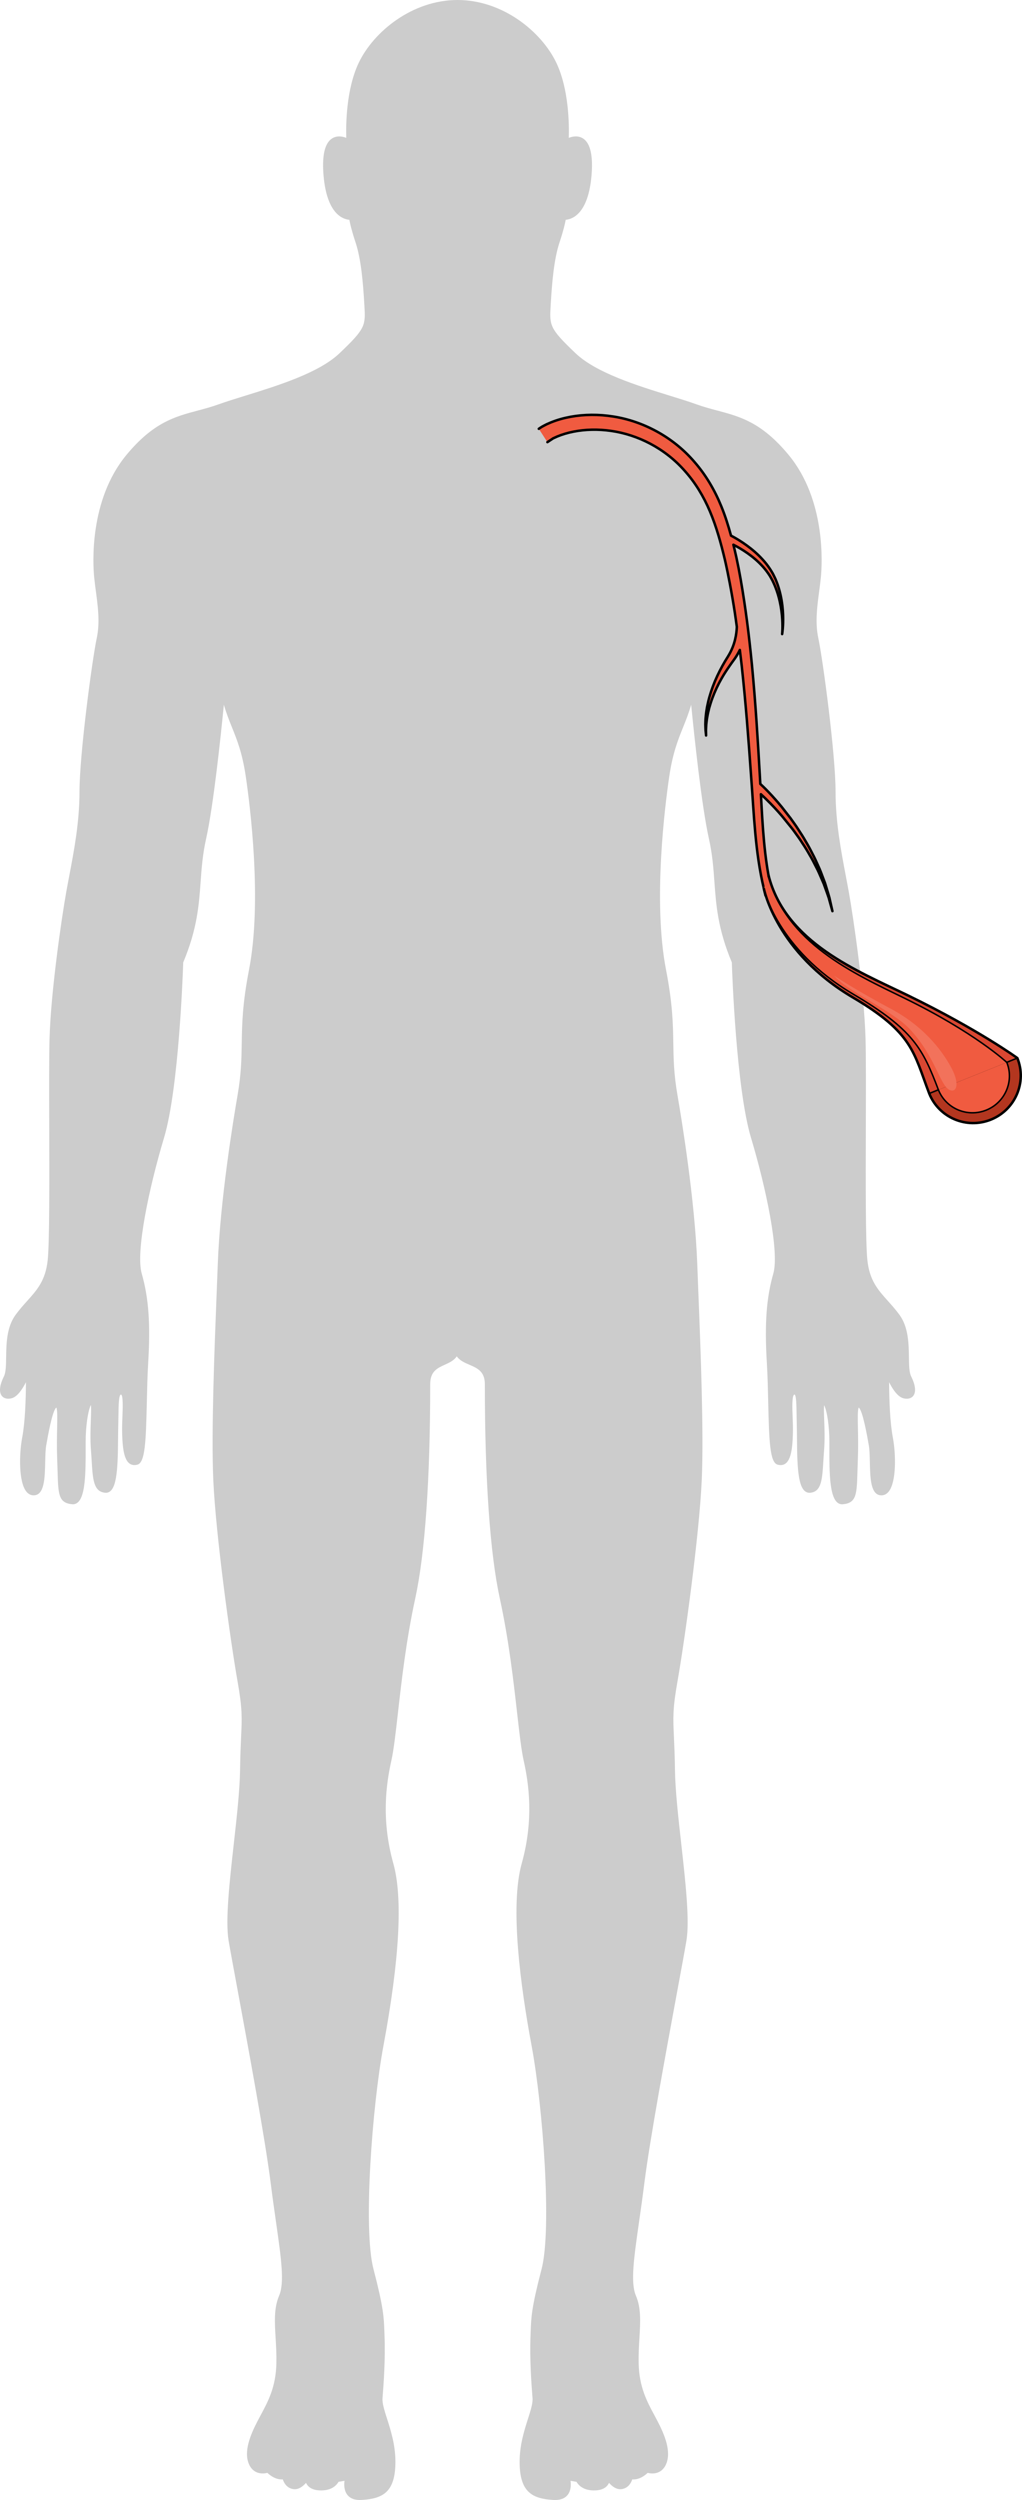 <?xml version="1.0" encoding="utf-8"?>
<!-- Generator: Adobe Illustrator 16.0.0, SVG Export Plug-In . SVG Version: 6.00 Build 0)  -->
<!DOCTYPE svg PUBLIC "-//W3C//DTD SVG 1.1//EN" "http://www.w3.org/Graphics/SVG/1.1/DTD/svg11.dtd">
<svg version="1.1" id="Layer_1" xmlns="http://www.w3.org/2000/svg" xmlns:xlink="http://www.w3.org/1999/xlink" x="0px" y="0px"
	 width="204.891px" height="500.999px" viewBox="0 0 204.891 500.999" enable-background="new 0 0 204.891 500.999"
	 xml:space="preserve">
<g>
	<g>
		<path id="changecolor_1_" fill="#CCCCCC" d="M182.664,275.816c-0.396-0.792-0.418-2.207-0.442-3.845
			c-0.04-2.682-0.09-6.02-1.902-8.49c-0.778-1.062-1.565-1.938-2.325-2.785c-1.957-2.18-3.647-4.063-4.095-8.089
			c-0.383-3.445-0.349-15.888-0.317-26.864c0.02-7.268,0.039-14.131-0.063-17.678c-0.268-9.355-2.399-23.969-3.33-29.199
			c-0.188-1.058-0.397-2.158-0.614-3.298c-0.966-5.072-2.06-10.82-2.06-16.925c0-7.411-2.518-26.313-3.46-30.762
			c-0.662-3.121-0.241-6.278,0.166-9.332c0.131-0.981,0.26-1.951,0.353-2.907c0.241-2.496,1.062-15.409-6.5-24.513
			c-5.391-6.49-9.69-7.635-14.243-8.848c-1.362-0.362-2.771-0.737-4.24-1.267c-1.489-0.536-3.331-1.106-5.281-1.71
			c-6.596-2.042-14.804-4.584-18.941-8.529c-5.241-4.997-5.21-5.524-4.967-9.633l0.012-0.194c0.262-4.471,0.656-9.065,1.765-12.39
			c0.805-2.413,1.116-3.845,1.234-4.512c1.313-0.107,4.523-1.177,5.176-8.891c0.292-3.452-0.104-5.795-1.179-6.963
			c-0.516-0.562-1.195-0.857-1.965-0.857c-0.531,0-1.023,0.136-1.415,0.293c0.079-2.494,0.056-9.731-2.515-15.089
			C108.522,6.31,100.763,0,91.726,0C82.688,0,74.93,6.31,71.939,12.541c-2.572,5.357-2.596,12.594-2.516,15.089
			c-0.392-0.157-0.884-0.293-1.415-0.293c-0.771,0-1.45,0.297-1.966,0.857c-1.074,1.168-1.47,3.511-1.178,6.963
			c0.651,7.715,3.862,8.783,5.177,8.891c0.117,0.667,0.43,2.098,1.233,4.512c1.104,3.318,1.501,7.916,1.765,12.39l0.012,0.194
			c0.243,4.108,0.274,4.636-4.967,9.633c-4.138,3.946-12.349,6.487-18.945,8.53c-1.949,0.604-3.79,1.173-5.279,1.709
			c-1.47,0.529-2.878,0.904-4.239,1.267c-4.552,1.213-8.851,2.357-14.244,8.848c-7.562,9.104-6.741,22.017-6.5,24.513
			c0.093,0.956,0.223,1.928,0.354,2.91c0.407,3.053,0.828,6.209,0.165,9.329c-0.941,4.446-3.458,23.346-3.458,30.762
			c0,6.091-1.092,11.828-2.056,16.89c-0.219,1.152-0.431,2.265-0.62,3.333c-0.932,5.244-3.063,19.876-3.328,29.199
			c-0.102,3.549-0.082,10.42-0.063,17.693c0.03,10.971,0.064,23.405-0.317,26.849c-0.448,4.026-2.139,5.909-4.096,8.089
			c-0.761,0.848-1.548,1.724-2.326,2.785c-1.812,2.471-1.861,5.808-1.902,8.489c-0.024,1.639-0.046,3.053-0.442,3.846
			c-0.823,1.65-1.008,2.993-0.519,3.783c0.241,0.389,0.797,0.865,1.959,0.637c1.208-0.243,2.257-1.824,2.973-3.247
			c-0.025,3.47-0.15,7.888-0.752,11.096c-0.606,3.23-0.752,8.916,0.86,10.858c0.39,0.471,0.881,0.719,1.42,0.719
			c2.188,0,2.263-3.409,2.335-6.706c0.028-1.257,0.055-2.444,0.2-3.288c0.307-1.758,1.223-7.018,2.032-7.604
			c0.236,0.442,0.196,2.298,0.157,4.097c-0.036,1.706-0.082,3.829,0.012,6.251c0.036,0.907,0.06,1.723,0.08,2.455
			c0.131,4.599,0.18,6.319,2.928,6.582c0.016,0.001,0.131,0.007,0.146,0.007c0.401,0,0.775-0.163,1.083-0.472
			c1.388-1.392,1.487-5.678,1.472-10.72c-0.003-0.968-0.006-1.82,0.018-2.452c0.124-3.332,0.66-5.611,1.026-6.251
			c0.086,0.575,0.038,1.848-0.005,2.993c-0.065,1.741-0.146,3.909,0.025,6.089c0.062,0.783,0.106,1.521,0.148,2.205
			c0.228,3.716,0.378,6.17,2.83,6.305c2.197,0,2.403-4.444,2.455-10.724c0.007-0.904,0.015-1.768,0.035-2.538
			c0.023-0.871,0.034-1.665,0.044-2.378c0.024-1.803,0.055-4.045,0.506-4.045c0.001,0,0.002,0,0.002,0
			c0.455,0.091,0.349,2.81,0.291,4.271c-0.045,1.15-0.097,2.455-0.056,3.688c0.103,2.987,0.385,6.175,2.463,6.175
			c0.191,0,0.394-0.03,0.603-0.09c1.538-0.438,1.702-4.594,1.879-12.518c0.06-2.633,0.12-5.355,0.271-7.86
			c0.476-7.843,0.101-13.036-1.296-17.926c-1.236-4.327,1.451-17.124,4.471-27.184c2.985-9.954,3.789-33.244,3.851-35.164
			c2.807-6.691,3.152-11.483,3.486-16.118c0.195-2.712,0.397-5.516,1.103-8.662c1.47-6.569,2.953-20.692,3.558-26.854
			c0.509,1.758,1.079,3.175,1.637,4.561c1.018,2.525,2.069,5.138,2.764,9.865c0.825,5.597,3.308,24.925,0.645,38.666
			c-1.34,6.911-1.403,10.918-1.464,14.793c-0.049,3.135-0.096,6.096-0.839,10.381c-0.812,4.688-3.498,20.987-3.968,33.921
			c-0.061,1.694-0.139,3.662-0.224,5.82c-0.438,11.123-1.1,27.933-0.668,37.397c0.508,11.208,3.477,32.503,4.86,40.303
			c0.975,5.502,0.894,7.272,0.714,11.15c-0.076,1.664-0.172,3.734-0.21,6.643c-0.053,4.001-0.665,9.478-1.258,14.774
			c-0.846,7.566-1.72,15.391-1.036,19.422c0.314,1.848,0.965,5.362,1.788,9.813c2.201,11.904,5.528,29.895,6.641,38.711
			c0.366,2.896,0.739,5.509,1.074,7.856c1.046,7.319,1.736,12.155,0.622,14.749c-1.062,2.479-0.896,5.246-0.705,8.451
			c0.098,1.628,0.198,3.312,0.155,5.146c-0.108,4.701-1.654,7.575-3.149,10.354c-0.212,0.395-0.423,0.786-0.628,1.181
			c-1.413,2.722-2.88,6.176-1.667,8.749c0.53,1.126,1.487,1.745,2.696,1.745c0.379,0,0.712-0.062,0.94-0.119
			c1.33,1.23,2.458,1.361,3.091,1.305c0.217,0.658,0.766,1.729,2.071,1.945c1.072,0.186,1.991-0.558,2.589-1.247
			c0.073,0.165,0.171,0.332,0.299,0.493c0.501,0.625,1.313,0.968,2.411,1.017c2.478,0.125,3.478-1.135,3.808-1.712l1.199-0.211
			c-0.102,0.749-0.113,1.898,0.524,2.759c0.594,0.8,1.56,1.166,2.954,1.08c4.26-0.266,6.727-1.604,6.727-7.652
			c0-3.366-0.931-6.284-1.679-8.628c-0.529-1.66-0.986-3.095-0.909-4.105l0.016-0.19c0.202-2.631,0.58-7.528,0.385-12.417
			l-0.029-0.801c-0.096-2.765-0.164-4.763-2.177-12.454c-2.119-8.082-0.248-32.749,1.998-44.8
			c3.231-17.343,3.898-29.616,1.982-36.479c-2.489-8.912-1.416-16.066-0.392-20.673c0.472-2.124,0.842-5.394,1.312-9.533
			c0.735-6.495,1.651-14.579,3.47-22.938c1.962-9.026,2.998-23.872,2.998-42.935c0-2.567,1.428-3.215,2.938-3.9
			c0.875-0.397,1.826-0.829,2.386-1.677c0.589,0.853,1.593,1.283,2.518,1.681c1.6,0.688,3.111,1.336,3.111,3.907
			c0,19.061,1.036,33.903,2.998,42.924c1.815,8.352,2.731,16.43,3.467,22.922c0.47,4.147,0.841,7.423,1.314,9.55
			c1.023,4.604,2.097,11.757-0.392,20.673c-2.389,8.556-0.24,24.56,1.982,36.479c2.246,12.05,4.117,36.717,2,44.8
			c-2.015,7.692-2.083,9.689-2.179,12.455l-0.029,0.8c-0.195,4.889,0.183,9.786,0.385,12.417l0.016,0.19
			c0.077,1.011-0.381,2.444-0.91,4.104c-0.748,2.345-1.68,5.262-1.68,8.629c0,6.049,2.467,7.387,6.729,7.652
			c0.131,0.008,0.257,0.012,0.378,0.012c1.172,0,2.038-0.367,2.576-1.092c0.638-0.86,0.625-2.01,0.523-2.759l1.2,0.211
			c0.329,0.577,1.342,1.831,3.808,1.712c1.098-0.049,1.908-0.391,2.409-1.016c0.129-0.161,0.227-0.329,0.3-0.495
			c0.598,0.688,1.521,1.426,2.587,1.248c1.308-0.216,1.856-1.287,2.073-1.945c0.636,0.057,1.761-0.074,3.091-1.305
			c0.228,0.058,0.562,0.119,0.94,0.119c1.21,0,2.167-0.619,2.697-1.745c1.212-2.577-0.255-6.029-1.669-8.749
			c-0.204-0.393-0.414-0.783-0.626-1.177c-1.495-2.779-3.041-5.654-3.149-10.357c-0.043-1.836,0.057-3.521,0.154-5.15
			c0.19-3.203,0.354-5.97-0.706-8.447c-1.112-2.597-0.421-7.439,0.626-14.771c0.335-2.343,0.707-4.948,1.072-7.835
			c1.108-8.773,4.419-26.685,6.609-38.537c0.838-4.534,1.5-8.114,1.817-9.986c0.685-4.032-0.19-11.857-1.036-19.425
			c-0.593-5.296-1.205-10.771-1.258-14.771c-0.038-2.906-0.134-4.976-0.21-6.639c-0.179-3.88-0.261-5.65,0.716-11.154
			c1.382-7.792,4.351-29.08,4.86-40.303c0.431-9.456-0.23-26.253-0.669-37.367c-0.086-2.169-0.163-4.148-0.225-5.851
			c-0.466-12.901-3.153-29.226-3.967-33.922c-0.743-4.285-0.79-7.247-0.839-10.383c-0.061-3.875-0.123-7.881-1.463-14.79
			c-2.662-13.726-0.182-33.066,0.643-38.666c0.694-4.728,1.746-7.34,2.764-9.865c0.558-1.386,1.128-2.804,1.637-4.562
			c0.605,6.161,2.089,20.285,3.558,26.855c0.705,3.146,0.907,5.949,1.103,8.661c0.335,4.635,0.682,9.428,3.488,16.119
			c0.062,1.92,0.865,25.21,3.851,35.164c3.018,10.061,5.704,22.858,4.471,27.184c-1.396,4.882-1.772,10.075-1.298,17.926
			c0.152,2.51,0.213,5.238,0.272,7.876c0.177,7.914,0.341,12.063,1.879,12.502c0.208,0.06,0.411,0.09,0.602,0.09
			c2.081,0,2.362-3.188,2.463-6.175c0.041-1.231-0.01-2.534-0.055-3.684c-0.058-1.462-0.163-4.184,0.366-4.283
			c0.379,0,0.409,2.247,0.434,4.052c0.01,0.714,0.021,1.508,0.044,2.38c0.021,0.772,0.028,1.637,0.035,2.542
			c0.051,6.275,0.257,10.718,2.532,10.718c0,0,0.001,0,0.002,0c2.371-0.133,2.521-2.587,2.749-6.303
			c0.042-0.685,0.087-1.422,0.148-2.205c0.172-2.18,0.091-4.348,0.025-6.089c-0.042-1.117-0.088-2.354-0.012-2.948
			c0.4,0.711,0.912,2.958,1.033,6.206c0.023,0.632,0.021,1.483,0.018,2.452c-0.016,5.042,0.085,9.328,1.473,10.72
			c0.307,0.309,0.682,0.472,1.082,0.472c0.016,0,0.131-0.006,0.147-0.007c2.747-0.263,2.796-1.983,2.927-6.582
			c0.021-0.732,0.044-1.548,0.08-2.455c0.095-2.423,0.049-4.548,0.013-6.255c-0.038-1.796-0.078-3.65,0.158-4.093
			c0.808,0.586,1.724,5.846,2.03,7.604c0.146,0.845,0.173,2.035,0.201,3.294c0.072,3.294,0.147,6.7,2.334,6.7
			c0.539,0,1.03-0.248,1.42-0.719c1.612-1.942,1.467-7.628,0.86-10.858c-0.601-3.207-0.725-7.625-0.75-11.094
			c0.715,1.422,1.763,3.003,2.972,3.245c1.153,0.231,1.719-0.247,1.96-0.638C183.672,278.809,183.488,277.465,182.664,275.816z"/>
	</g>
	<path fill="#F05B40" d="M166.604,181.339c-0.091-0.4-0.2-0.889-0.326-1.447c-0.146-0.553-0.348-1.168-0.548-1.844
		c-0.103-0.338-0.21-0.689-0.321-1.055c-0.135-0.355-0.273-0.725-0.416-1.103c-0.283-0.759-0.574-1.563-0.955-2.362
		c-0.359-0.807-0.724-1.646-1.169-2.463c-0.417-0.832-0.862-1.666-1.354-2.473c-0.462-0.827-0.98-1.617-1.489-2.398
		c-0.487-0.781-1.041-1.497-1.54-2.219l-1.78-2.279c-0.448-0.543-0.881-1.063-1.3-1.525c-0.939-1.07-1.778-1.917-2.377-2.502
		c-0.244-0.237-0.438-0.421-0.6-0.568c-0.027-0.484-0.054-0.968-0.084-1.451c-0.423-7.502-0.89-15.014-1.595-22.397
		c-0.155-1.591-0.324-3.174-0.501-4.753c-0.301-2.693-0.652-5.359-1.049-8.001c-0.449-2.992-0.954-5.955-1.582-8.856
		c-0.188-0.83-0.382-1.656-0.585-2.477c0.388,0.199,0.813,0.43,1.27,0.697c0.967,0.57,2.061,1.303,3.123,2.217
		c0.53,0.459,1.049,0.963,1.542,1.508c0.486,0.551,0.938,1.145,1.34,1.771c0.18,0.321,0.383,0.648,0.546,0.965
		c0.157,0.346,0.335,0.691,0.473,1.033c0.278,0.678,0.524,1.372,0.717,2.058c0.389,1.37,0.604,2.692,0.715,3.833
		c0.221,2.287,0.044,3.825,0.044,3.825s0.271-1.522,0.188-3.841c-0.043-1.156-0.178-2.508-0.491-3.932
		c-0.153-0.713-0.36-1.438-0.613-2.175c-0.124-0.366-0.275-0.71-0.413-1.069c-0.164-0.374-0.347-0.713-0.521-1.072
		c-0.386-0.691-0.824-1.351-1.304-1.964c-0.485-0.608-1.001-1.175-1.53-1.692c-1.06-1.033-2.16-1.871-3.138-2.533
		c-0.967-0.652-1.815-1.131-2.428-1.453c-0.541-1.984-1.155-3.938-1.933-5.842c-1.31-3.23-3.09-6.266-5.305-8.819
		c-4.396-5.185-10.491-8.294-16.357-9.208c-2.941-0.468-5.842-0.441-8.549,0.05c-1.371,0.255-2.622,0.594-3.934,1.121
		c-0.281,0.122-0.561,0.242-0.838,0.362c-0.371,0.174-0.633,0.328-0.949,0.494c-0.23,0.138-0.451,0.285-0.67,0.434l1.728,2.675
		l1.155-0.765c0.271-0.122,0.544-0.244,0.818-0.368c0.939-0.394,2.106-0.747,3.258-0.97c2.338-0.461,4.91-0.53,7.538-0.152
		c5.25,0.742,10.749,3.422,14.811,8.063c2.05,2.296,3.722,5.028,5,8.056c1.274,2.998,2.194,6.314,3,9.689
		c0.354,1.539,0.673,3.104,0.974,4.68c0.376,1.969,0.72,3.961,1.027,5.979c0.142,0.928,0.264,1.869,0.394,2.805v0.006
		c-0.013,0.32-0.04,0.723-0.099,1.178c-0.053,0.412-0.131,0.869-0.253,1.36c-0.24,1.018-0.678,2.168-1.36,3.284
		c-0.014,0.021-0.023,0.044-0.037,0.066c-0.77,1.206-1.542,2.581-2.186,3.972c-0.653,1.397-1.188,2.849-1.576,4.237
		c-0.193,0.694-0.344,1.374-0.472,2.021c-0.106,0.65-0.204,1.266-0.247,1.839c-0.069,0.569-0.057,1.099-0.08,1.562
		c0.016,0.466,0.018,0.87,0.041,1.202c0.065,0.661,0.104,1.04,0.104,1.04s-0.007-0.379-0.019-1.043
		c0.005-0.33,0.035-0.732,0.057-1.191c0.063-0.457,0.091-0.975,0.206-1.529c0.088-0.558,0.232-1.152,0.388-1.777
		c0.177-0.621,0.378-1.271,0.621-1.93c0.487-1.318,1.12-2.68,1.862-3.977c0.495-0.871,1.031-1.687,1.582-2.477
		c0.276-0.396,0.55-0.799,0.836-1.175c0.394-0.528,0.723-1.07,1.012-1.61c0.076-0.144,0.151-0.286,0.222-0.43
		c0.129,1.068,0.263,2.133,0.382,3.209c0.8,7.328,1.367,14.809,1.891,22.299c0.569,7.467,0.791,15.052,2.554,22.355
		c0.103,0.453,0.213,0.9,0.321,1.35c0.583,0.211,1.137,0.496,1.649,0.849c-0.19-0.831-0.383-1.66-0.558-2.497
		c-1.367-6.027-1.671-12.329-2.014-18.656c0.539,0.49,1.199,1.119,1.934,1.873c0.492,0.491,1.001,1.047,1.538,1.638
		c0.244,0.267,0.489,0.555,0.736,0.843l0.246,0.297l1.702,2.104c0.201,0.259,0.404,0.515,0.594,0.788
		c0.537,0.74,1.087,1.493,1.581,2.283c0.523,0.771,1.003,1.569,1.455,2.369c0.479,0.783,0.88,1.594,1.275,2.374
		c0.417,0.771,0.743,1.552,1.063,2.29c0.16,0.368,0.315,0.727,0.467,1.073c0.128,0.355,0.252,0.699,0.371,1.028
		c0.232,0.662,0.464,1.265,0.637,1.809c0.153,0.55,0.286,1.029,0.396,1.424c0.221,0.791,0.347,1.243,0.347,1.243
		S166.785,182.14,166.604,181.339z"/>
	<path fill="none" stroke="#000000" stroke-width="0.5" stroke-linecap="round" stroke-linejoin="round" stroke-miterlimit="10" d="
		M109.745,88.607l1.155-0.765c0.271-0.122,0.544-0.244,0.818-0.368c0.939-0.394,2.106-0.747,3.258-0.97
		c2.338-0.461,4.91-0.53,7.538-0.152c5.25,0.742,10.749,3.422,14.811,8.063c2.05,2.296,3.722,5.028,5,8.056
		c1.274,2.998,2.194,6.314,3,9.689c0.354,1.539,0.673,3.104,0.974,4.68c0.376,1.969,0.72,3.961,1.027,5.979
		c0.142,0.928,0.264,1.869,0.394,2.805v0.006c-0.013,0.32-0.04,0.723-0.099,1.178c-0.053,0.412-0.131,0.869-0.253,1.36
		c-0.24,1.018-0.678,2.168-1.36,3.284c-0.014,0.021-0.023,0.044-0.037,0.066c-0.77,1.206-1.542,2.581-2.186,3.972
		c-0.653,1.397-1.188,2.849-1.576,4.237c-0.193,0.694-0.344,1.374-0.472,2.021c-0.106,0.65-0.204,1.266-0.247,1.839
		c-0.069,0.569-0.057,1.099-0.08,1.562c0.016,0.466,0.018,0.87,0.041,1.202c0.065,0.661,0.104,1.04,0.104,1.04
		s-0.007-0.379-0.019-1.043c0.005-0.33,0.035-0.732,0.057-1.191c0.063-0.457,0.091-0.975,0.206-1.529
		c0.088-0.558,0.232-1.152,0.388-1.777c0.177-0.621,0.378-1.271,0.621-1.93c0.487-1.318,1.12-2.68,1.862-3.977
		c0.495-0.871,1.031-1.687,1.582-2.477c0.276-0.396,0.55-0.799,0.836-1.175c0.394-0.528,0.723-1.07,1.012-1.61
		c0.076-0.144,0.151-0.286,0.222-0.43c0.129,1.068,0.263,2.133,0.382,3.209c0.8,7.328,1.367,14.809,1.891,22.299
		c0.569,7.467,0.791,15.052,2.554,22.355c0.103,0.453,0.213,0.9,0.321,1.35"/>
	<path fill="none" stroke="#000000" stroke-width="0.5" stroke-linecap="round" stroke-linejoin="round" stroke-miterlimit="10" d="
		M154.56,177.817c-1.367-6.027-1.671-12.329-2.014-18.656c0.539,0.49,1.199,1.119,1.934,1.873c0.492,0.491,1.001,1.047,1.538,1.638
		c0.244,0.267,0.489,0.555,0.736,0.843l0.246,0.297l1.702,2.104c0.201,0.259,0.404,0.515,0.594,0.788
		c0.537,0.74,1.087,1.493,1.581,2.283c0.523,0.771,1.003,1.569,1.455,2.369c0.479,0.783,0.88,1.594,1.275,2.374
		c0.417,0.771,0.743,1.552,1.063,2.29c0.16,0.368,0.315,0.727,0.467,1.073c0.128,0.355,0.252,0.699,0.371,1.028
		c0.232,0.662,0.464,1.265,0.637,1.809c0.153,0.55,0.286,1.029,0.396,1.424c0.221,0.791,0.347,1.243,0.347,1.243
		s-0.104-0.458-0.284-1.259c-0.091-0.4-0.2-0.889-0.326-1.447c-0.146-0.553-0.348-1.168-0.548-1.844
		c-0.103-0.338-0.21-0.689-0.321-1.055c-0.135-0.355-0.273-0.725-0.416-1.103c-0.283-0.759-0.574-1.563-0.955-2.362
		c-0.359-0.807-0.724-1.646-1.169-2.463c-0.417-0.832-0.862-1.666-1.354-2.473c-0.462-0.827-0.98-1.617-1.489-2.398
		c-0.487-0.781-1.041-1.497-1.54-2.219l-1.78-2.279c-0.448-0.543-0.881-1.063-1.3-1.525c-0.939-1.07-1.778-1.917-2.377-2.502
		c-0.244-0.237-0.438-0.421-0.6-0.568c-0.027-0.484-0.054-0.968-0.084-1.451c-0.423-7.502-0.89-15.014-1.595-22.397
		c-0.155-1.591-0.324-3.174-0.501-4.753c-0.301-2.693-0.652-5.359-1.049-8.001c-0.449-2.992-0.954-5.955-1.582-8.856
		c-0.188-0.83-0.382-1.656-0.585-2.477c0.388,0.199,0.813,0.43,1.27,0.697c0.967,0.57,2.061,1.303,3.123,2.217
		c0.53,0.459,1.049,0.963,1.542,1.508c0.486,0.551,0.938,1.145,1.34,1.771c0.18,0.321,0.383,0.648,0.546,0.965
		c0.157,0.346,0.335,0.691,0.473,1.033c0.278,0.678,0.524,1.372,0.717,2.058c0.389,1.37,0.604,2.692,0.715,3.833
		c0.221,2.287,0.044,3.825,0.044,3.825s0.271-1.522,0.188-3.841c-0.043-1.156-0.178-2.508-0.491-3.932
		c-0.153-0.713-0.36-1.438-0.613-2.175c-0.124-0.366-0.275-0.71-0.413-1.069c-0.164-0.374-0.347-0.713-0.521-1.072
		c-0.386-0.691-0.824-1.351-1.304-1.964c-0.485-0.608-1.001-1.175-1.53-1.692c-1.06-1.033-2.16-1.871-3.138-2.533
		c-0.967-0.652-1.815-1.131-2.428-1.453c-0.541-1.984-1.155-3.938-1.933-5.842c-1.31-3.23-3.09-6.266-5.305-8.819
		c-4.396-5.185-10.491-8.294-16.357-9.208c-2.941-0.468-5.842-0.441-8.549,0.05c-1.371,0.255-2.622,0.594-3.934,1.121
		c-0.281,0.122-0.561,0.242-0.838,0.362c-0.371,0.174-0.633,0.328-0.949,0.494c-0.23,0.138-0.451,0.285-0.67,0.434"/>
	<g>
		<path fill="#D94732" d="M153.147,178.116c0,0,2.491,12.733,17.831,21.77c12.057,7.102,12.185,11.025,15.31,19.248l17.673-7.097
			c0,0-7.762-5.651-21.887-12.531c-10.104-4.921-24.59-10.562-28-24.089"/>
		<path fill="#B3361F" d="M203.96,212.037c1.948,4.854-0.428,10.376-5.308,12.336c-4.881,1.96-10.417-0.386-12.365-5.239
			L203.96,212.037z"/>
		
			<path fill="none" stroke="#000000" stroke-width="0.3" stroke-linecap="round" stroke-linejoin="round" stroke-miterlimit="10" d="
			M203.96,212.037c1.948,4.854-0.428,10.376-5.308,12.336c-4.881,1.96-10.417-0.386-12.365-5.239L203.96,212.037z"/>
		<path fill="#F05B40" d="M201.84,212.9c1.511,3.764-0.332,8.048-4.117,9.568c-3.785,1.52-8.079-0.3-9.591-4.063L201.84,212.9z"/>
		<path fill="#F05B40" d="M153.147,178.116c0,0,2.58,12.083,17.92,21.119c12.057,7.102,13.94,10.947,17.065,19.17l13.708-5.505
			c0,0-6.398-5.989-20.523-12.869c-10.104-4.921-23.833-11.087-27.243-24.614"/>
		
			<path fill="none" stroke="#000000" stroke-width="0.3" stroke-linecap="round" stroke-linejoin="round" stroke-miterlimit="10" d="
			M153.147,178.116c0,0,2.58,12.083,17.92,21.119c12.057,7.102,13.94,10.947,17.065,19.17c1.512,3.764,5.806,5.583,9.591,4.063
			c3.785-1.521,5.628-5.805,4.117-9.568c0,0-6.398-5.989-20.523-12.869c-10.104-4.921-23.833-11.087-27.243-24.614"/>
	</g>
	<path fill="none" stroke="#000000" stroke-width="0.5" stroke-linecap="round" stroke-linejoin="round" stroke-miterlimit="10" d="
		M153.147,178.116c0,0,2.491,12.733,17.831,21.77c12.057,7.102,12.185,11.025,15.31,19.248c1.948,4.854,7.484,7.199,12.365,5.239
		c4.88-1.96,7.256-7.482,5.308-12.336c0,0-7.762-5.651-21.887-12.531c-10.104-4.921-24.59-10.562-28-24.089"/>
	<path fill="#F2725B" d="M167.224,195.524c0,0,4.149,2.795,11.329,6.612c7.372,3.92,10.873,9.344,12.278,12.054s1.053,4.43,0,4.36
		c-2.3-0.151-2.927-6.514-8.56-12.441C178.869,202.528,169.598,198.45,167.224,195.524z"/>
</g>
</svg>
